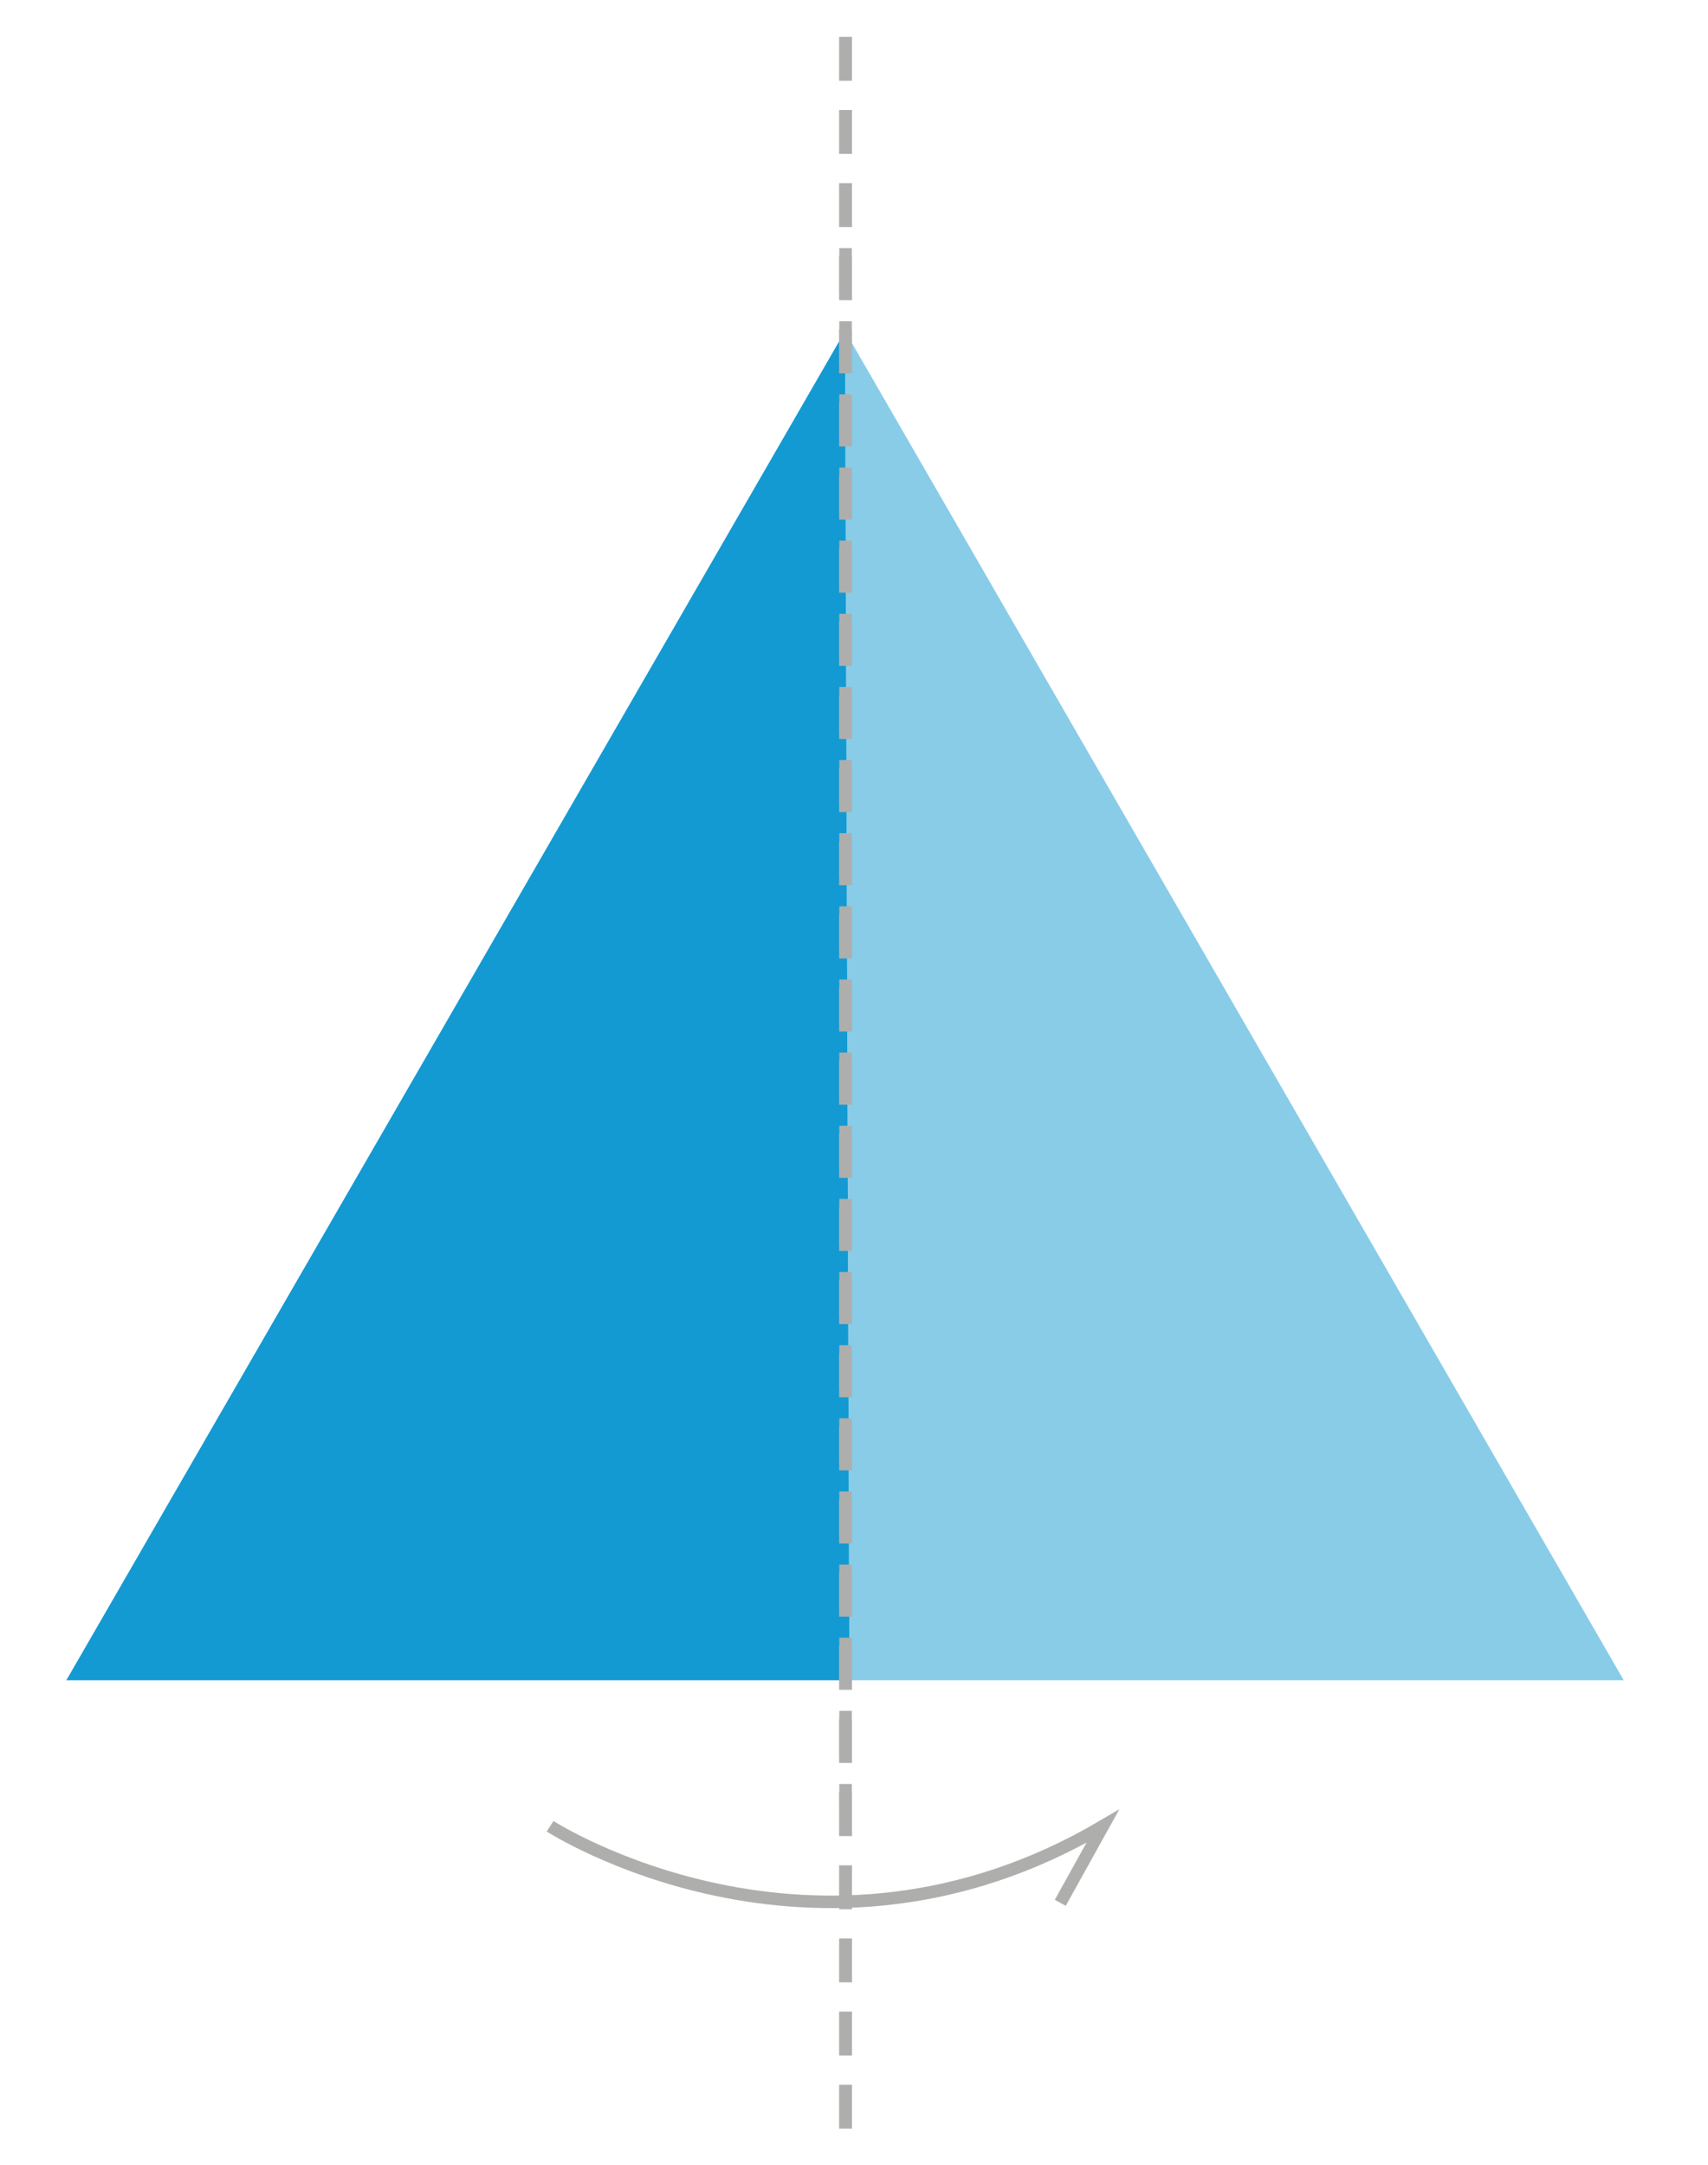 <?xml version="1.0" encoding="utf-8"?>
<!DOCTYPE svg PUBLIC "-//W3C//DTD SVG 1.1//EN" "http://www.w3.org/Graphics/SVG/1.1/DTD/svg11.dtd">
<svg version="1.1" xmlns="http://www.w3.org/2000/svg" width="584px" height="740px" viewBox="220 18.5 584 740">
<polyline opacity="0.5" fill="#139AD2" points="510.437,592.852 775.192,592.852 508.938,131.686"/>
<polyline fill="#139AD2" points="508.938,131.686 242.678,592.852 510.437,592.852"/>
<line fill="none" stroke="#AEAFAD" stroke-width="4.277" stroke-dasharray="15,10" x1="509.113" y1="103.309" x2="509.113" y2="634.48"/>
<line fill="none" stroke="#AEAFAD" stroke-width="4.4" stroke-dasharray="15,10" x1="509.113" y1="31.11" x2="509.113" y2="750.319"/>
<path fill="none" stroke="#AEAFAD" stroke-width="4.277" d="M582.529,668.917l14.536-26.165c-98.847,58.145-188.971,0-188.971,0"/>
</svg>
